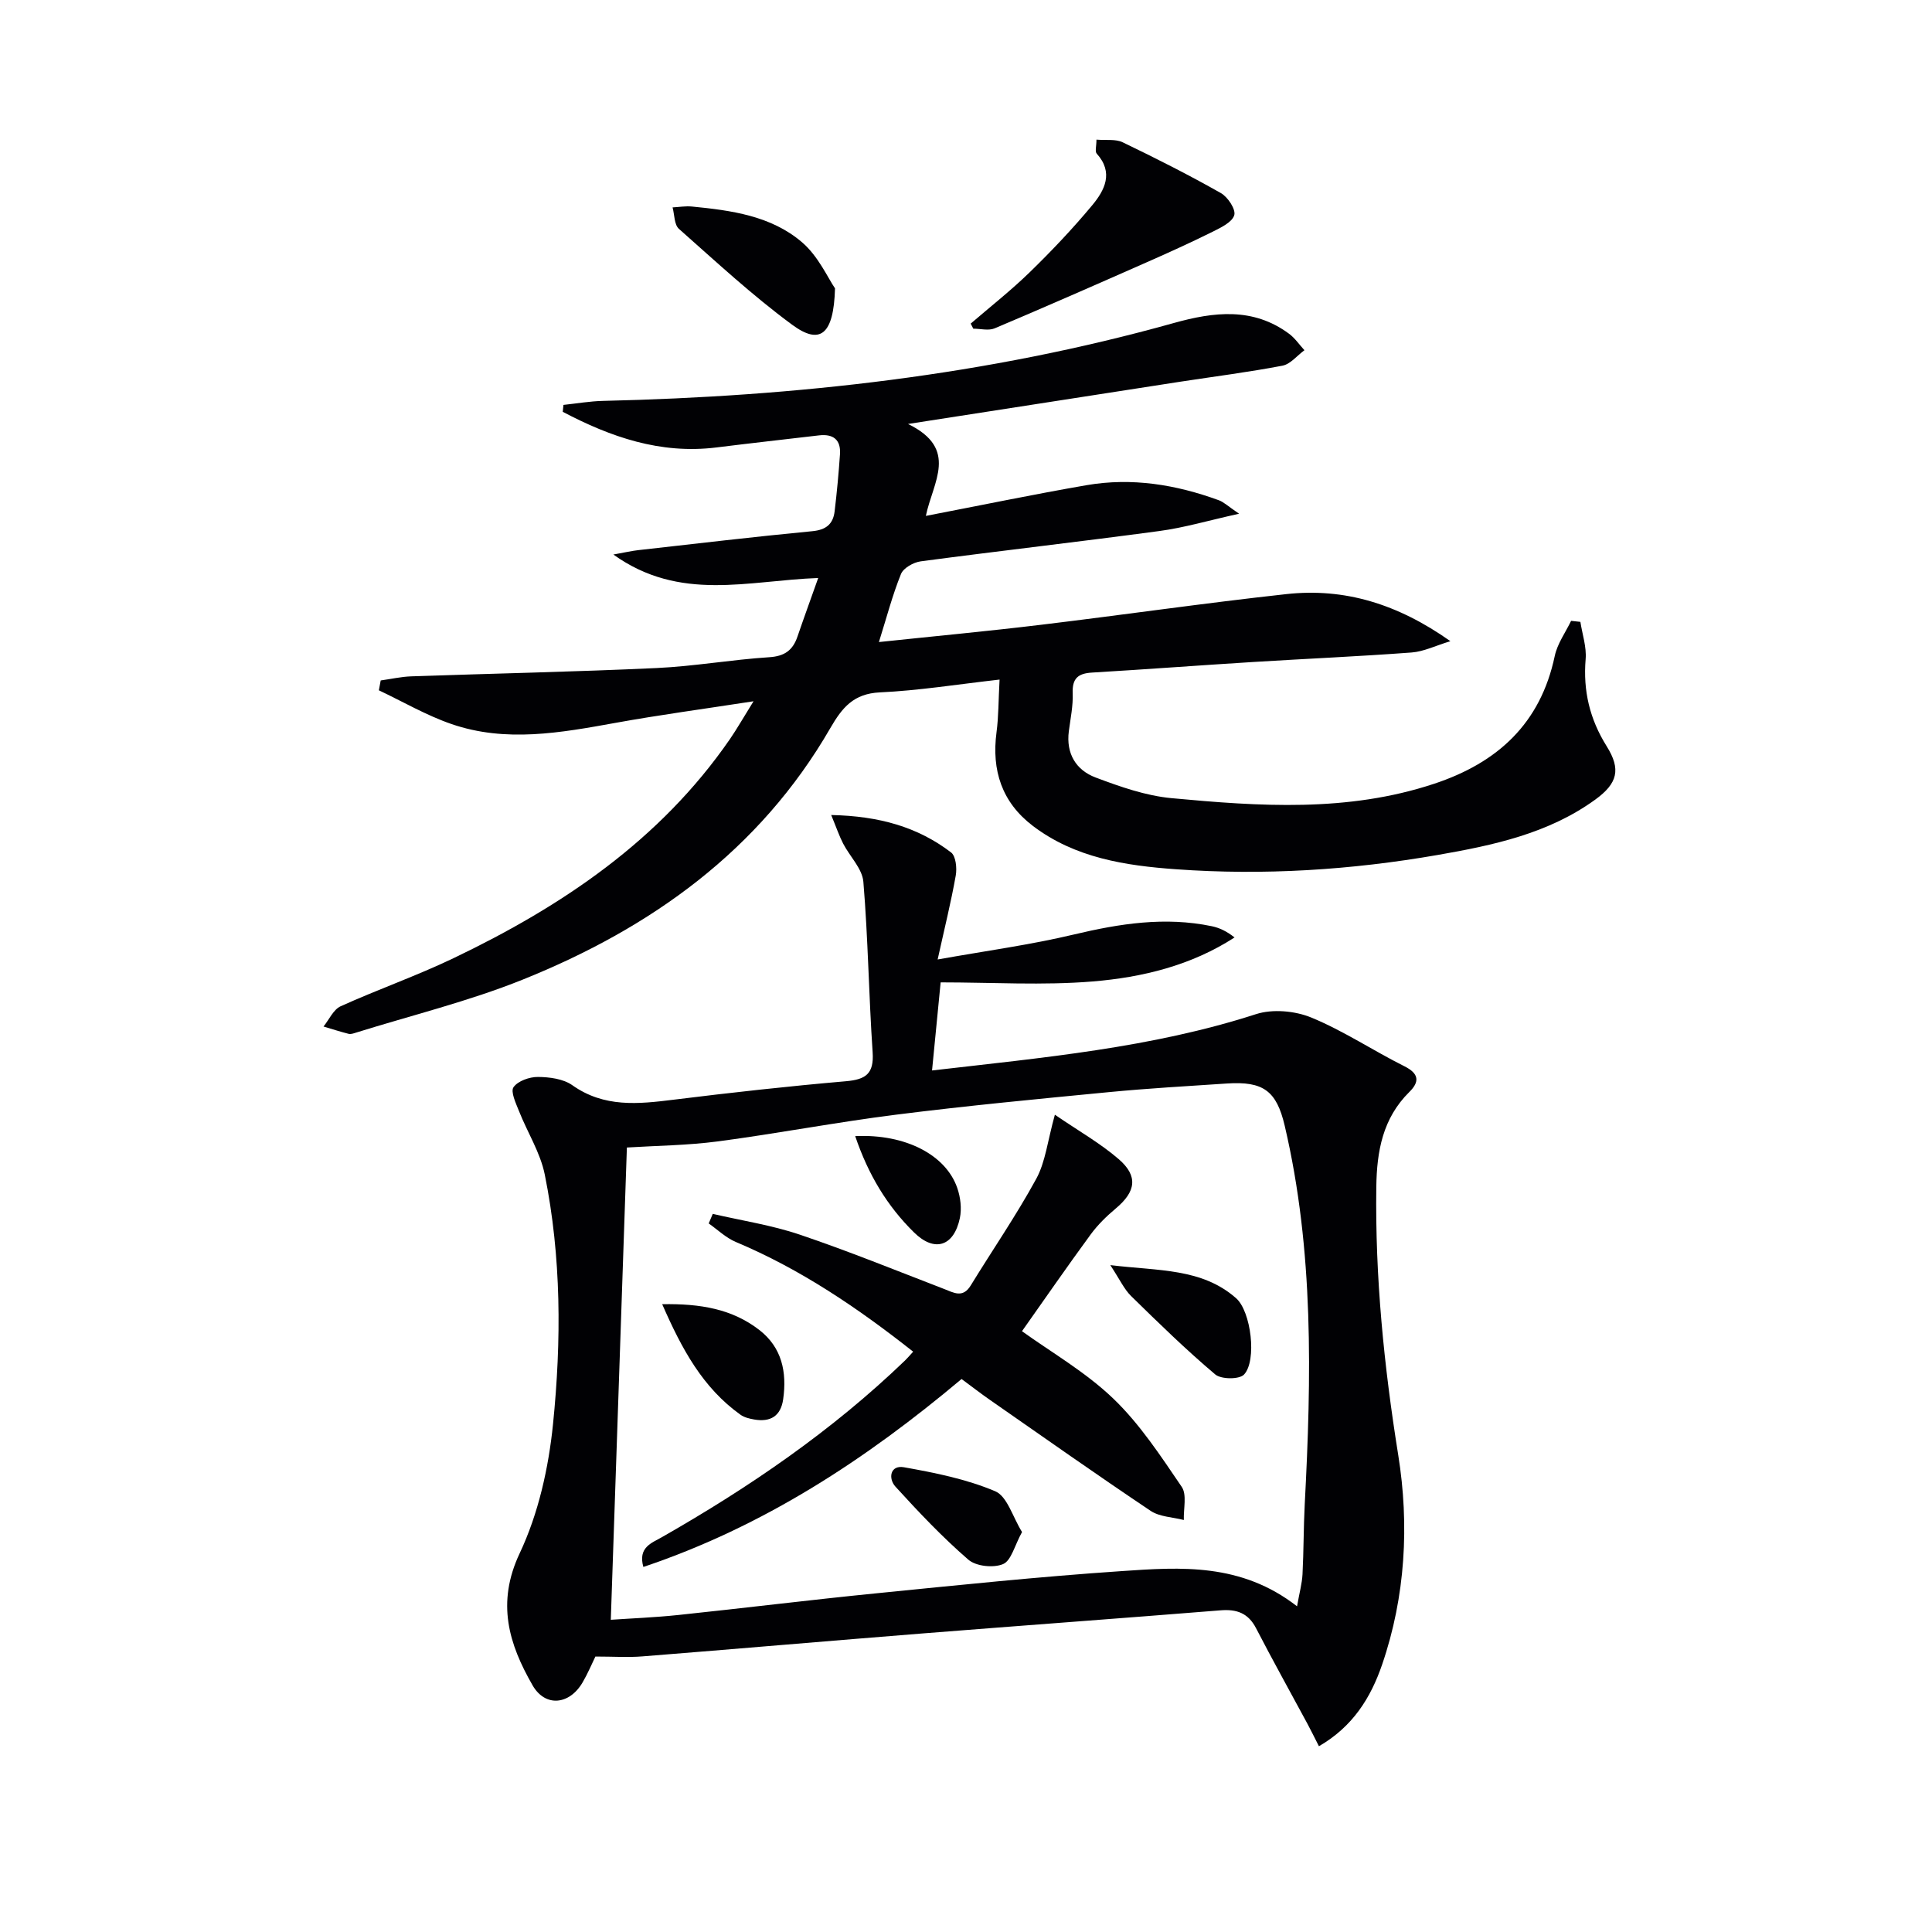 <svg enable-background="new 0 0 400 400" viewBox="0 0 400 400" xmlns="http://www.w3.org/2000/svg"><g fill="#010104"><path d="m188 87.78c10.59 5.16 5.13 12.01 3.69 19.03 11.59-2.23 22.4-4.48 33.28-6.36 9.38-1.62 18.53-.12 27.4 3.13 1.01.37 1.85 1.21 4.17 2.78-6.38 1.41-11.38 2.9-16.49 3.58-16.46 2.22-32.96 4.09-49.42 6.28-1.5.2-3.58 1.37-4.09 2.62-1.78 4.4-2.98 9.03-4.57 14.09 11.44-1.21 22.5-2.24 33.51-3.57 16.97-2.04 33.89-4.5 50.88-6.36 11.99-1.31 22.98 2.01 33.93 9.75-3.1.94-5.51 2.15-8.01 2.34-10.94.82-21.9 1.29-32.84 1.97-11.12.69-22.23 1.53-33.35 2.19-2.89.17-4.12 1.2-4 4.27.1 2.61-.46 5.25-.8 7.87-.6 4.63 1.48 8.05 5.54 9.58 5.07 1.91 10.38 3.78 15.72 4.28 18.22 1.7 36.47 2.95 54.34-2.97 13.18-4.36 22.06-12.48 25.01-26.49.54-2.54 2.22-4.84 3.38-7.25l1.92.21c.4 2.57 1.3 5.19 1.09 7.71-.55 6.57.85 12.44 4.36 18.05 2.98 4.76 2.27 7.68-2.37 11.04-9.71 7.04-21.13 9.46-32.61 11.46-17.94 3.12-36.04 4.27-54.2 2.96-10.46-.75-20.89-2.34-29.62-8.97-6.42-4.88-8.58-11.5-7.53-19.4.43-3.23.39-6.53.63-10.9-8.77.99-16.75 2.28-24.78 2.65-5.45.26-7.8 3.14-10.27 7.41-14.63 25.34-37.14 41.39-63.68 52.06-11.19 4.5-23.04 7.39-34.59 11-.47.15-1.02.34-1.47.22-1.74-.44-3.46-1-5.18-1.51 1.16-1.43 2.04-3.51 3.54-4.19 7.71-3.49 15.74-6.3 23.36-9.95 22.49-10.76 42.79-24.41 57.24-45.36 1.47-2.14 2.75-4.4 4.89-7.84-10.41 1.61-19.53 2.83-28.57 4.47-11.35 2.05-22.71 4.13-33.98.24-5.19-1.79-10.03-4.62-15.02-6.98.13-.68.26-1.36.38-2.04 2.11-.29 4.22-.78 6.34-.85 16.93-.59 33.87-.93 50.79-1.72 7.79-.36 15.52-1.74 23.31-2.24 3.19-.2 4.89-1.45 5.85-4.28 1.32-3.86 2.72-7.69 4.29-12.12-14.51.51-28.6 5.03-42.41-4.86 2.48-.45 3.77-.75 5.08-.9 12.03-1.35 24.04-2.78 36.09-3.93 2.87-.27 4.32-1.47 4.64-4.11.47-3.94.84-7.89 1.11-11.84.2-3.01-1.42-4.23-4.34-3.89-7.08.83-14.17 1.62-21.24 2.5-11.63 1.44-21.93-2.18-31.82-7.38.05-.48.1-.96.15-1.43 2.74-.29 5.48-.77 8.22-.83 40-.92 79.52-5.31 118.17-16.13 8.23-2.3 16.36-3.3 23.82 2.22 1.24.91 2.14 2.27 3.2 3.42-1.51 1.1-2.89 2.88-4.55 3.2-7.01 1.34-14.1 2.24-21.16 3.32-18.13 2.83-36.29 5.64-56.36 8.75z"/><path d="m123.27 342.97c-.75 1.54-1.58 3.53-2.66 5.37-2.72 4.65-7.72 5.16-10.35.58-4.92-8.56-7.52-17.04-2.67-27.32 3.88-8.22 5.99-17.68 6.91-26.79 1.74-17.19 1.74-34.55-1.71-51.62-.92-4.57-3.61-8.76-5.35-13.18-.64-1.61-1.77-4-1.12-4.92.92-1.3 3.3-2.13 5.05-2.12 2.4.02 5.25.39 7.12 1.71 6.6 4.67 13.66 3.91 20.99 3 11.86-1.47 23.75-2.79 35.65-3.82 4.12-.36 5.84-1.54 5.54-6-.8-11.76-.94-23.56-1.92-35.3-.23-2.73-2.81-5.24-4.19-7.91-.82-1.6-1.4-3.32-2.47-5.91 9.93.21 17.9 2.47 24.81 7.74 1 .76 1.25 3.24.98 4.78-.97 5.48-2.32 10.9-3.75 17.39 10.11-1.81 19.26-3.04 28.2-5.17 9.49-2.26 18.88-3.73 28.55-1.72 1.57.33 3.07 1.02 4.72 2.33-8.97 5.81-19.09 8.26-29.36 9.11-10.33.85-20.78.19-31.49.19-.57 5.82-1.15 11.83-1.78 18.24 23-2.67 45.43-4.67 67.07-11.66 3.44-1.11 8.08-.69 11.47.71 6.67 2.75 12.78 6.84 19.26 10.08 3.07 1.53 3.14 3.23 1.03 5.31-5.53 5.46-6.75 12.28-6.85 19.66-.26 18.66 1.58 37.05 4.54 55.52 2.31 14.4 1.51 29.25-3.34 43.39-2.35 6.85-6.05 12.83-13.08 16.9-.94-1.84-1.64-3.28-2.4-4.69-3.54-6.57-7.18-13.1-10.61-19.73-1.62-3.14-4-3.99-7.34-3.72-20.54 1.65-41.09 3.15-61.63 4.78-19.37 1.54-38.73 3.22-58.11 4.76-2.95.24-5.93.03-9.71.03zm145.27-10.4c.5-2.85 1.03-4.73 1.13-6.62.25-4.82.21-9.65.46-14.47 1.38-26.28 1.92-52.51-4.14-78.39-1.7-7.25-4.43-9.27-12.02-8.76-8.12.54-16.25 1-24.35 1.78-14.71 1.42-29.42 2.82-44.08 4.67-12.33 1.55-24.56 3.9-36.88 5.53-6.36.84-12.82.89-18.87 1.27-1.12 32.78-2.22 65.23-3.33 97.78 4.16-.29 9.12-.48 14.05-1 13.54-1.42 27.05-3.1 40.6-4.45 17.03-1.7 34.05-3.48 51.12-4.63 12.23-.84 24.72-1.73 36.31 7.29z"/><path d="m200.97 67c4.1-3.53 8.37-6.88 12.24-10.65 4.52-4.4 8.88-9 12.91-13.84 2.58-3.1 4.51-6.76.94-10.71-.39-.44-.05-1.54-.05-2.89 1.98.17 3.96-.16 5.43.55 6.88 3.31 13.7 6.76 20.34 10.52 1.43.81 3.12 3.38 2.76 4.57-.44 1.47-2.77 2.57-4.48 3.43-4.52 2.24-9.12 4.33-13.73 6.36-10.44 4.61-20.89 9.2-31.4 13.64-1.26.53-2.94.07-4.42.07-.18-.35-.36-.7-.54-1.05z"/><path d="m172.88 59.7c-.27 9.73-3.15 11.76-8.88 7.53-8.23-6.06-15.77-13.06-23.44-19.85-.98-.87-.9-2.93-1.31-4.44 1.34-.07 2.69-.31 4-.18 8.14.79 16.41 1.92 22.79 7.39 3.39 2.89 5.37 7.42 6.84 9.55z"/><path d="m218.4 230.79c4.92 3.37 9.4 5.9 13.22 9.2 4.08 3.53 3.54 6.74-.62 10.22-1.9 1.59-3.72 3.37-5.18 5.36-4.8 6.54-9.41 13.22-14.23 20.04 6.01 4.33 13.13 8.42 18.89 13.94 5.52 5.29 9.84 11.91 14.18 18.28 1.11 1.63.35 4.54.44 6.87-2.31-.6-4.99-.64-6.87-1.89-11.19-7.5-22.21-15.27-33.27-22.97-1.9-1.32-3.72-2.74-5.88-4.33-19.73 16.58-40.95 30.54-65.88 38.91-1.14-4.06 1.71-4.95 3.83-6.16 18.13-10.34 35.26-22.06 50.35-36.59.47-.45.88-.95 1.68-1.82-11.48-9.06-23.33-17.09-36.73-22.72-2.04-.86-3.75-2.53-5.6-3.83.28-.66.56-1.32.84-1.98 6.02 1.4 12.2 2.33 18.02 4.3 10.06 3.4 19.91 7.41 29.83 11.23 2.05.79 3.91 1.98 5.56-.71 4.51-7.36 9.43-14.5 13.56-22.07 1.92-3.52 2.34-7.84 3.86-13.28z"/><path d="m229.88 261.93c10.04 1.22 18.93.61 26.03 6.84 3.12 2.73 4.35 12.92 1.66 15.81-.96 1.04-4.74 1.02-5.97-.02-6.06-5.12-11.75-10.67-17.42-16.23-1.43-1.4-2.31-3.37-4.3-6.4z"/><path d="m137.1 270.02c7.96-.14 14.5 1 20.1 5.33 4.69 3.63 5.74 8.72 4.95 14.33-.49 3.52-2.65 4.8-6.01 4.21-.97-.17-2.03-.42-2.81-.97-7.83-5.59-12.15-13.58-16.23-22.9z"/><path d="m211.6 317.19c-1.55 2.81-2.23 5.93-3.93 6.64-1.99.84-5.6.46-7.19-.92-5.37-4.65-10.29-9.85-15.08-15.11-1.54-1.69-1.12-4.53 1.76-4.02 6.41 1.14 12.95 2.45 18.89 4.97 2.49 1.05 3.62 5.34 5.55 8.44z"/><path d="m177.06 235.22c10.45-.49 18.78 3.92 21.13 10.73.67 1.93.95 4.27.54 6.24-1.24 5.88-5.25 7.15-9.49 2.97-5.56-5.46-9.48-11.97-12.18-19.94z"/></g></svg>